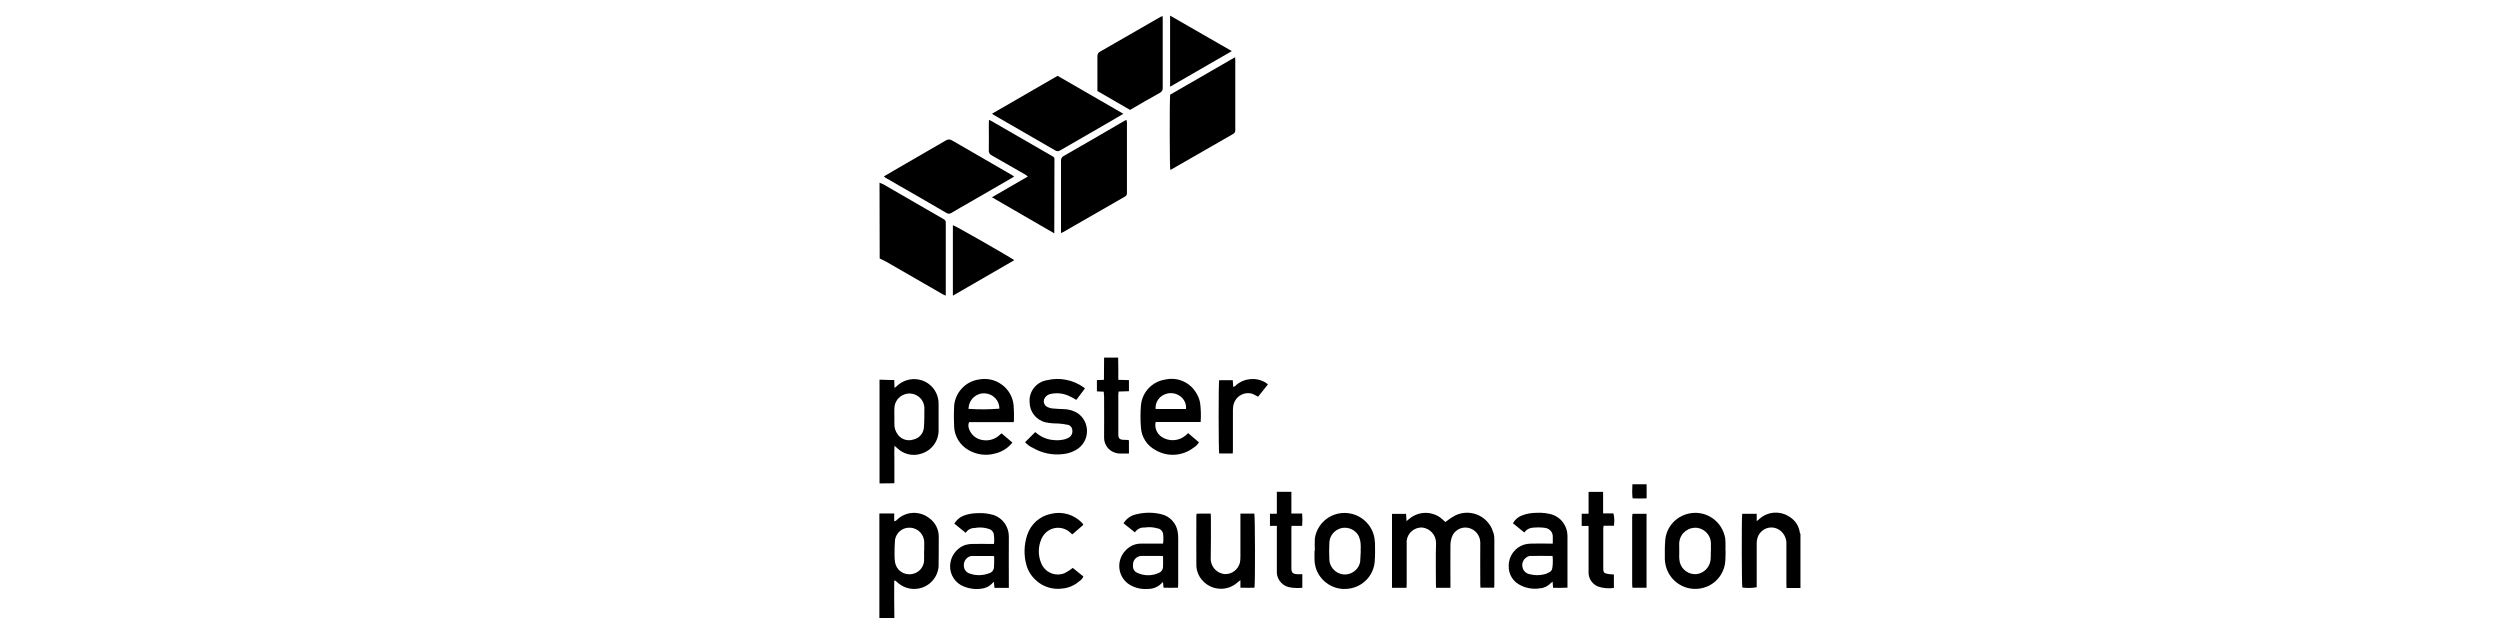 <?xml version="1.0" encoding="utf-8"?>
<!-- Generator: Adobe Illustrator 24.0.2, SVG Export Plug-In . SVG Version: 6.00 Build 0)  -->
<svg version="1.1" id="Ebene_1" xmlns="http://www.w3.org/2000/svg" xmlns:xlink="http://www.w3.org/1999/xlink" x="0px" y="0px"
	 viewBox="0 0 160 40" style="enable-background:new 0 0 160 40;" xml:space="preserve">
<g id="Gruppe_579" transform="translate(0 28.814)">
	<path id="Pfad_472" d="M56.29-17.12c0.08,0.03,0.16,0.06,0.24,0.1c1.29,0.74,2.57,1.48,3.86,2.23c0.09,0.04,0.15,0.13,0.14,0.23
		c0,1.51,0,3.03,0,4.54c0,0.03,0,0.07-0.01,0.13c-0.07-0.04-0.14-0.07-0.2-0.1c-1.21-0.7-2.42-1.4-3.63-2.09
		c-0.12-0.07-0.26-0.12-0.39-0.19L56.29-17.12L56.29-17.12z"/>
</g>
<g id="Gruppe_580" transform="translate(0 85.773)">
	<path id="Pfad_473" d="M56.29-52.91h0.94v0.49c0.11,0.01,0.15-0.07,0.2-0.11c0.56-0.52,1.41-0.56,2.02-0.1
		c0.39,0.27,0.63,0.72,0.63,1.19c0,0.65,0,1.29-0.01,1.94c-0.07,0.71-0.61,1.29-1.32,1.4c-0.5,0.08-1.01-0.09-1.37-0.45
		c-0.02-0.02-0.05-0.04-0.08-0.06c-0.01-0.01-0.02,0-0.07,0c0,0.8-0.01,1.59,0.01,2.39h-0.96V-52.91z M59.14-50.54h0.01
		c0-0.17,0-0.33,0-0.5c0.01-0.52-0.4-0.95-0.92-0.96c-0.02,0-0.05,0-0.07,0c-0.44,0.01-0.81,0.34-0.88,0.78
		c-0.03,0.33-0.03,0.66-0.03,1c0,0.14,0.01,0.28,0.03,0.42c0.08,0.51,0.55,0.85,1.06,0.77c0.03-0.01,0.06-0.01,0.1-0.02
		c0.38-0.09,0.66-0.41,0.7-0.81C59.15-50.08,59.14-50.31,59.14-50.54"/>
</g>
<g id="Gruppe_581" transform="translate(0 62.689)">
	<path id="Pfad_474" d="M56.29-38.39c0.23,0.01,0.45,0.01,0.68,0.02c0.08,0,0.16,0,0.26,0c0.01,0.17,0.01,0.32,0.02,0.51
		c0.07-0.06,0.13-0.1,0.17-0.14c0.56-0.52,1.42-0.57,2.03-0.11c0.4,0.3,0.63,0.78,0.62,1.28c0,0.55,0,1.09,0,1.64
		c0.02,0.7-0.42,1.32-1.09,1.53c-0.55,0.19-1.16,0.05-1.57-0.36c-0.04-0.04-0.09-0.07-0.16-0.14c-0.02,0.27-0.02,0.54-0.01,0.8
		c0,0.27,0,0.53,0,0.8v0.8l-0.95,0.01C56.29-31.74,56.29-38.39,56.29-38.39z M57.24-36.04L57.24-36.04c0,0.16,0,0.32,0,0.48
		c-0.01,0.26,0.08,0.5,0.23,0.7c0.23,0.3,0.63,0.42,0.99,0.3c0.37-0.08,0.65-0.4,0.67-0.78c0.04-0.42,0.02-0.85,0.03-1.27
		c-0.01-0.09-0.02-0.17-0.05-0.25c-0.17-0.5-0.72-0.77-1.22-0.59c-0.39,0.13-0.65,0.5-0.65,0.91C57.23-36.37,57.24-36.2,57.24-36.04
		"/>
</g>
<g id="Gruppe_582" transform="translate(148.769 85.772)">
	<path id="Pfad_475" d="M-33.52-48.14h-0.91c0-0.09-0.01-0.17-0.01-0.24c0-0.85,0-1.69,0-2.54c0.02-0.29-0.08-0.58-0.28-0.79
		c-0.34-0.38-0.93-0.41-1.3-0.06c-0.13,0.11-0.22,0.26-0.27,0.42c-0.03,0.11-0.05,0.22-0.05,0.33c0,0.87,0,1.75,0,2.62v0.21
		c-0.3,0.06-0.61,0.06-0.92,0.02c-0.04-0.14-0.05-4.44-0.01-4.72h0.93v0.47c0.1-0.08,0.17-0.13,0.23-0.19
		c0.55-0.45,1.33-0.47,1.91-0.06c0.34,0.22,0.57,0.58,0.62,0.99c0.01,0.03,0.02,0.06,0.04,0.09V-48.14z"/>
</g>
<g id="Gruppe_583" transform="translate(31.294 17.999)">
	<path id="Pfad_476" d="M36.61-3.08v-0.21c0-1.47,0-2.95,0-4.42c-0.01-0.13,0.06-0.26,0.18-0.31c1.31-0.75,2.62-1.51,3.92-2.27
		c0.03-0.01,0.06-0.02,0.09-0.03c0.01,0.04,0.02,0.09,0.03,0.13c0,1.51,0,3.03,0,4.54c0.01,0.1-0.05,0.2-0.14,0.24
		c-1.12,0.64-2.24,1.29-3.36,1.93c-0.19,0.11-0.38,0.22-0.57,0.33C36.72-3.13,36.68-3.12,36.61-3.08"/>
</g>
<g id="Gruppe_584" transform="translate(19.436 10.393)">
	<path id="Pfad_477" d="M52.46-3.11c-0.33,0.19-0.64,0.37-0.94,0.55c-1.03,0.59-2.07,1.19-3.1,1.79c-0.1,0.07-0.23,0.07-0.33,0
		c-1.31-0.76-2.62-1.51-3.93-2.27c-0.04-0.02-0.07-0.05-0.1-0.08l4.19-2.42C49.64-4.74,51.03-3.93,52.46-3.11"/>
</g>
<g id="Gruppe_585" transform="translate(0.734 21.354)">
	<path id="Pfad_478" d="M55.83-10.06l0.61-0.36c1.12-0.65,2.24-1.29,3.35-1.94c0.13-0.09,0.29-0.09,0.42,0
		c1.27,0.74,2.55,1.48,3.82,2.21c0.04,0.02,0.08,0.05,0.14,0.09c-0.06,0.04-0.11,0.08-0.17,0.11l-2.7,1.56
		c-0.38,0.22-0.77,0.43-1.14,0.66c-0.1,0.07-0.23,0.07-0.33,0c-1.02-0.6-2.05-1.19-3.08-1.78c-0.28-0.16-0.55-0.32-0.83-0.48
		C55.91-10.01,55.88-10.03,55.83-10.06"/>
</g>
<g id="Gruppe_586" transform="translate(50.058 7.18)">
	<path id="Pfad_479" d="M24.83-1.12l4.16-2.4c0.01,0.08,0.01,0.13,0.01,0.19c0,1.49,0,2.98,0,4.46c0.01,0.11-0.04,0.22-0.15,0.27
		c-1.3,0.74-2.6,1.49-3.9,2.24c-0.03,0.02-0.07,0.04-0.11,0.05C24.8,3.54,24.79-0.55,24.83-1.12"/>
</g>
<g id="Gruppe_587" transform="translate(37.564 0.035)">
	<path id="Pfad_480" d="M34.76,7c-0.7-0.41-1.39-0.8-2.09-1.21v-0.2c0-0.67,0-1.35,0-2.02c-0.01-0.13,0.06-0.25,0.17-0.3
		c1.07-0.61,2.14-1.23,3.2-1.84c0.22-0.13,0.44-0.25,0.66-0.38c0.04-0.02,0.08-0.04,0.14-0.06c0,0.08,0.01,0.15,0.01,0.21
		c0,1.47,0,2.93,0,4.4c0.01,0.12-0.06,0.24-0.17,0.3C36.04,6.25,35.41,6.62,34.76,7"/>
</g>
<g id="Gruppe_588" transform="translate(18.814 18.025)">
	<path id="Pfad_481" d="M48.66-3.09l-3.99-2.31l2.3-1.33c-0.07-0.05-0.13-0.1-0.18-0.13c-0.71-0.41-1.42-0.82-2.13-1.22
		c-0.13-0.06-0.21-0.19-0.19-0.33c0.01-0.57,0-1.13,0-1.7c0-0.07,0.01-0.14,0.01-0.24c0.05,0.02,0.1,0.03,0.14,0.06
		c1.12,0.64,2.24,1.29,3.36,1.94c0.2,0.11,0.39,0.23,0.59,0.34c0.07,0.03,0.11,0.1,0.1,0.18c0,0.04,0,0.08,0,0.12L48.66-3.09
		L48.66-3.09L48.66-3.09z"/>
</g>
<g id="Gruppe_589" transform="translate(88.408 85.769)">
	<path id="Pfad_482" d="M3.5-48.15c0-0.09-0.01-0.17-0.01-0.25c0-0.87-0.02-1.75,0.01-2.62c0-0.51-0.39-0.94-0.9-0.99
		c-0.5-0.01-0.92,0.35-0.98,0.84c-0.01,0.07,0,0.13,0,0.2c0,0.86,0,1.72,0,2.58c0,0.08-0.01,0.16-0.01,0.24H0.68v-4.73h0.9
		c0.01,0.14,0.02,0.28,0.03,0.46c0.09-0.07,0.15-0.12,0.21-0.17c0.56-0.45,1.35-0.47,1.93-0.07c0.12,0.09,0.24,0.2,0.34,0.3
		c0.21-0.16,0.43-0.31,0.66-0.43c0.87-0.41,1.91-0.03,2.32,0.85c0.04,0.1,0.08,0.2,0.11,0.3c0.04,0.13,0.05,0.26,0.05,0.39
		c0,0.96,0,1.92,0,2.88c0,0.07-0.01,0.13-0.01,0.21H6.34c0-0.09-0.01-0.17-0.01-0.24c0-0.89-0.01-1.77,0-2.66
		C6.32-51.51,6-51.9,5.55-51.99c-0.46-0.09-0.91,0.18-1.05,0.62c-0.05,0.16-0.08,0.32-0.08,0.49c-0.01,0.83,0,1.67,0,2.5v0.23
		L3.5-48.15L3.5-48.15z"/>
</g>
<g id="Gruppe_590" transform="translate(41.335 85.752)">
	<path id="Pfad_483" d="M30.57-52.26c0.18-0.3,0.48-0.51,0.83-0.58c0.53-0.13,1.07-0.13,1.6,0c0.55,0.13,0.96,0.59,1.04,1.14
		c0.02,0.13,0.03,0.26,0.03,0.4c0,0.97,0,1.94,0,2.9c0,0.08-0.01,0.16-0.01,0.26c-0.31,0.01-0.62,0.01-0.93,0
		c-0.01-0.13-0.02-0.23-0.03-0.34c-0.03,0-0.04,0-0.05,0.01c-0.23,0.27-0.58,0.42-0.94,0.41c-0.39,0.03-0.79-0.06-1.13-0.26
		c-0.67-0.4-0.88-1.27-0.48-1.94c0.05-0.09,0.11-0.17,0.18-0.24c0.27-0.31,0.66-0.48,1.07-0.46c0.38,0,0.76,0,1.14,0h0.21
		c0.03-0.21,0.03-0.43,0-0.65c-0.04-0.17-0.19-0.31-0.37-0.33c-0.24-0.07-0.49-0.09-0.73-0.06c-0.03,0.01-0.05,0.01-0.08,0.01
		c-0.25-0.02-0.48,0.1-0.62,0.31L30.57-52.26 M33.1-50.15c-0.03-0.01-0.05-0.02-0.08-0.02c-0.45,0-0.89-0.01-1.34,0
		c-0.24,0.02-0.44,0.2-0.49,0.43c-0.04,0.28-0.02,0.51,0.24,0.64c0.44,0.21,0.94,0.22,1.39,0.02c0.16-0.06,0.27-0.21,0.28-0.38
		C33.11-49.69,33.1-49.92,33.1-50.15"/>
</g>
<g id="Gruppe_591" transform="translate(108.498 85.78)">
	<path id="Pfad_484" d="M-9.12-50.99c0-0.16,0-0.29,0-0.42c0.02-0.31-0.22-0.57-0.53-0.59c0,0,0,0,0,0c-0.27-0.04-0.55-0.03-0.82,0
		c-0.19,0.03-0.37,0.14-0.47,0.3l-0.73-0.59c0.13-0.24,0.34-0.42,0.6-0.51c0.29-0.11,0.61-0.16,0.92-0.16
		c0.33-0.02,0.67,0.02,0.99,0.11c0.58,0.19,0.97,0.74,0.98,1.35c0,1.04,0,2.08,0,3.12v0.21c-0.31,0.02-0.6,0.01-0.92,0.01
		c-0.01-0.13-0.02-0.24-0.03-0.39c-0.03,0.02-0.07,0.05-0.1,0.07c-0.18,0.2-0.43,0.33-0.69,0.35c-0.42,0.07-0.86,0.01-1.24-0.18
		c-0.49-0.22-0.8-0.71-0.78-1.25c-0.01-0.63,0.4-1.19,1-1.37c0.15-0.04,0.31-0.06,0.47-0.06c0.38-0.01,0.76,0,1.14,0
		C-9.28-50.98-9.21-50.99-9.12-50.99 M-9.13-50.18c-0.02-0.01-0.04-0.02-0.07-0.02c-0.45,0-0.91-0.01-1.36,0
		c-0.1,0.01-0.19,0.04-0.27,0.11c-0.19,0.14-0.28,0.37-0.23,0.6c0.04,0.24,0.23,0.42,0.47,0.46c0.3,0.08,0.61,0.08,0.91,0.01
		c0.12-0.03,0.23-0.07,0.33-0.13c0.11-0.05,0.19-0.16,0.2-0.28C-9.11-49.68-9.11-49.93-9.13-50.18"/>
</g>
<g id="Gruppe_592" transform="translate(45.031 62.678)">
	<path id="Pfad_485" d="M31.81-35.67h-2.88c-0.08,0.36,0.07,0.74,0.38,0.95c0.48,0.32,1.11,0.28,1.55-0.1
		c0.04-0.04,0.09-0.08,0.15-0.14c0.23,0.2,0.46,0.4,0.69,0.59c-0.08,0.14-0.2,0.26-0.35,0.35c-0.71,0.54-1.68,0.6-2.44,0.14
		c-0.53-0.28-0.88-0.82-0.92-1.42c-0.04-0.48-0.04-0.97,0-1.45c0.08-0.84,0.73-1.52,1.57-1.64c0.73-0.16,1.49,0.14,1.91,0.77
		c0.14,0.21,0.25,0.44,0.3,0.69C31.83-36.51,31.84-36.09,31.81-35.67 M30.87-36.5c0.04-0.32-0.11-0.64-0.38-0.83
		c-0.35-0.25-0.81-0.25-1.16-0.01c-0.28,0.19-0.43,0.51-0.4,0.84H30.87z"/>
</g>
<g id="Gruppe_593" transform="translate(12.196 85.782)">
	<path id="Pfad_486" d="M52.37-48.16h-0.92c-0.01-0.12-0.02-0.24-0.04-0.39c-0.06,0.06-0.11,0.1-0.14,0.14
		c-0.17,0.17-0.4,0.27-0.64,0.3c-0.38,0.06-0.78,0.01-1.13-0.13c-0.55-0.21-0.91-0.75-0.89-1.34c0.02-0.57,0.37-1.08,0.9-1.3
		c0.18-0.06,0.36-0.09,0.55-0.09c0.38-0.01,0.76,0,1.14,0h0.22c0.02-0.22,0.02-0.44-0.02-0.66c-0.05-0.16-0.18-0.28-0.34-0.31
		c-0.24-0.08-0.5-0.1-0.75-0.07c-0.04,0.01-0.08,0.01-0.12,0.02c-0.23-0.01-0.46,0.11-0.58,0.31c-0.25-0.2-0.48-0.39-0.73-0.59
		c0.13-0.22,0.33-0.4,0.57-0.5c0.29-0.11,0.6-0.17,0.92-0.17c0.35-0.02,0.69,0.02,1.03,0.12c0.58,0.2,0.96,0.74,0.97,1.35
		c-0.01,1.03,0,2.05,0,3.08V-48.16L52.37-48.16z M51.43-50.18c-0.03-0.01-0.05-0.01-0.08-0.02c-0.45,0-0.89,0-1.34,0
		c-0.07,0-0.13,0.02-0.19,0.05c-0.21,0.1-0.34,0.32-0.33,0.55c-0.01,0.24,0.14,0.45,0.36,0.52c0.4,0.15,0.85,0.14,1.25-0.01
		c0.19-0.05,0.32-0.22,0.32-0.41C51.44-49.72,51.43-49.95,51.43-50.18"/>
</g>
<g id="Gruppe_594" transform="translate(12.823 62.675)">
	<path id="Pfad_487" d="M52.05-35.66h-2.85c-0.06,0.13-0.06,0.29-0.01,0.42c0.13,0.4,0.48,0.68,0.89,0.73
		c0.41,0.07,0.83-0.07,1.13-0.38c0.02-0.02,0.05-0.03,0.07-0.05c0.22,0.19,0.45,0.39,0.69,0.59c-0.28,0.35-0.67,0.6-1.11,0.7
		c-0.56,0.16-1.17,0.08-1.68-0.21c-0.56-0.31-0.92-0.89-0.94-1.53c-0.02-0.43-0.02-0.87,0-1.3c0.07-0.87,0.73-1.58,1.6-1.7
		c0.49-0.09,1,0.01,1.41,0.3c0.46,0.31,0.75,0.81,0.8,1.37c0.02,0.31,0.03,0.63,0.02,0.94C52.07-35.74,52.06-35.7,52.05-35.66
		 M49.16-36.51c0.66,0.05,1.32,0.04,1.98-0.01c0-0.52-0.4-0.95-0.92-0.98c-0.54-0.04-1.01,0.37-1.05,0.91
		C49.16-36.57,49.16-36.54,49.16-36.51"/>
</g>
<g id="Gruppe_595" transform="translate(75.02 85.782)">
	<path id="Pfad_488" d="M9.13-50.54c-0.01-0.26-0.01-0.52,0-0.78c0.12-0.81,0.74-1.45,1.54-1.6c0.96-0.18,1.91,0.38,2.21,1.31
		c0.06,0.19,0.09,0.39,0.1,0.59c0.01,0.4,0.01,0.8-0.02,1.2c-0.08,0.88-0.76,1.59-1.64,1.71c-0.95,0.15-1.87-0.44-2.14-1.36
		c-0.04-0.16-0.07-0.32-0.07-0.49c-0.01-0.19,0-0.39,0-0.58H9.13L9.13-50.54z M12.07-50.51h-0.01c0.01-0.15,0.01-0.31,0-0.46
		c-0.01-0.17-0.05-0.33-0.11-0.48c-0.25-0.5-0.85-0.7-1.34-0.45c-0.32,0.16-0.53,0.47-0.55,0.83c-0.02,0.38-0.02,0.76,0,1.14
		c0.05,0.55,0.53,0.96,1.08,0.91c0.44-0.04,0.81-0.37,0.89-0.8C12.05-50.06,12.06-50.29,12.07-50.51"/>
</g>
<g id="Gruppe_596" transform="translate(135.449 85.784)">
	<path id="Pfad_489" d="M-25.01-50.54c-0.01,0.28,0,0.56-0.04,0.84c-0.14,0.84-0.81,1.49-1.66,1.59c-1.02,0.13-1.96-0.56-2.15-1.56
		c-0.02-0.11-0.04-0.22-0.04-0.34c0-0.41-0.01-0.83,0.03-1.24c0.08-0.81,0.68-1.48,1.48-1.66c1.02-0.24,2.03,0.37,2.31,1.38
		c0.04,0.13,0.06,0.27,0.06,0.41c0.01,0.19,0,0.39,0,0.58H-25.01 M-25.96-50.5h0.01c0-0.17,0-0.33,0-0.5c0-0.05-0.01-0.09-0.01-0.14
		c-0.06-0.44-0.41-0.79-0.85-0.86c-0.57-0.07-1.09,0.32-1.16,0.89c-0.01,0.05-0.01,0.1-0.01,0.15c0.01,0.28,0,0.56,0,0.84
		c0,0.11,0.02,0.22,0.04,0.33c0.13,0.48,0.58,0.79,1.07,0.75c0.48-0.06,0.85-0.44,0.9-0.93C-25.95-50.14-25.96-50.32-25.96-50.5"/>
</g>
<g id="Gruppe_597" transform="translate(25.114 62.673)">
	<path id="Pfad_490" d="M40.49-34.37l0.65-0.65c0.04,0.03,0.09,0.07,0.14,0.11c0.29,0.23,0.65,0.37,1.03,0.4
		c0.24,0.03,0.49,0.01,0.73-0.05c0.1-0.03,0.19-0.07,0.27-0.12c0.16-0.1,0.24-0.3,0.2-0.49c-0.02-0.17-0.15-0.3-0.31-0.32
		c-0.2-0.04-0.4-0.07-0.61-0.08c-0.27,0-0.54-0.02-0.81-0.08c-0.59-0.15-1-0.68-1-1.29c-0.05-0.69,0.44-1.29,1.11-1.4
		c0.82-0.2,1.69-0.02,2.37,0.47c0.02,0.02,0.04,0.04,0.06,0.06c-0.18,0.24-0.37,0.49-0.55,0.73c-0.16-0.1-0.33-0.19-0.51-0.27
		c-0.34-0.15-0.72-0.19-1.09-0.12c-0.17,0.02-0.33,0.12-0.42,0.27c-0.12,0.19-0.06,0.44,0.14,0.56c0.01,0.01,0.02,0.01,0.04,0.02
		c0.1,0.05,0.21,0.08,0.32,0.09c0.23,0.02,0.46,0.03,0.7,0.04c0.33,0,0.65,0.1,0.92,0.27c0.63,0.45,0.77,1.32,0.32,1.95
		c-0.08,0.11-0.17,0.2-0.27,0.28c-0.3,0.22-0.65,0.35-1.01,0.38c-0.67,0.08-1.34-0.06-1.92-0.4C40.8-34.09,40.63-34.22,40.49-34.37"
		/>
</g>
<g id="Gruppe_598" transform="translate(54.637 85.912)">
	<path id="Pfad_491" d="M21.94-53.03c0.07,0,0.12-0.01,0.16-0.01c0.24,0,0.48,0,0.75,0c0,0.09,0.01,0.16,0.01,0.24
		c0,0.88,0.01,1.76-0.01,2.64c-0.01,0.52,0.4,0.96,0.92,0.99c0.45,0.01,0.84-0.3,0.95-0.74c0.02-0.12,0.03-0.24,0.03-0.36
		c0-0.85,0-1.69,0-2.54v-0.23h0.89c0.05,0.14,0.06,4.47,0.01,4.74c-0.29,0.01-0.58,0.01-0.9,0v-0.48c-0.07,0.06-0.12,0.08-0.15,0.11
		c-0.64,0.61-1.65,0.58-2.25-0.06c-0.15-0.15-0.26-0.33-0.33-0.53c-0.06-0.16-0.09-0.32-0.09-0.49c-0.01-1.04,0-2.07,0-3.1
		C21.93-52.89,21.93-52.95,21.94-53.03"/>
</g>
<g id="Gruppe_599" transform="translate(50.126)">
	<path id="Pfad_492" d="M24.76,5.55V1l3.95,2.27L24.76,5.55"/>
</g>
<g id="Gruppe_600" transform="translate(12.654 36.142)">
	<path id="Pfad_493" d="M52.26-19.49l-3.93,2.27v-4.51C48.48-21.7,51.92-19.73,52.26-19.49"/>
</g>
<g id="Gruppe_601" transform="translate(24.976 85.765)">
	<path id="Pfad_494" d="M44.35-52.17l-0.69,0.6c-0.04-0.02-0.08-0.05-0.11-0.08c-0.45-0.45-1.18-0.45-1.63,0.01
		c-0.12,0.12-0.21,0.27-0.27,0.43c-0.19,0.47-0.19,0.99,0,1.46c0.22,0.6,0.88,0.9,1.48,0.68c0.01-0.01,0.03-0.01,0.04-0.02
		c0.18-0.09,0.35-0.2,0.51-0.33c0.21,0.17,0.44,0.36,0.68,0.55c-0.06,0.13-0.15,0.24-0.27,0.31c-0.3,0.26-0.67,0.42-1.06,0.46
		c-0.64,0.09-1.28-0.11-1.74-0.56c-0.28-0.26-0.48-0.59-0.58-0.96c-0.17-0.62-0.15-1.28,0.05-1.89c0.22-0.7,0.81-1.23,1.53-1.37
		c0.73-0.18,1.5,0.05,2.01,0.61c0.01,0.01,0.03,0.03,0.04,0.05C44.33-52.22,44.33-52.2,44.35-52.17"/>
</g>
<g id="Gruppe_602" transform="translate(121.089 82.148)">
	<path id="Pfad_495" d="M-17.8-45.38v0.86c-0.35,0.05-0.71,0.02-1.04-0.1c-0.38-0.17-0.61-0.55-0.58-0.97v-2.9h-0.44v-0.78h0.44
		v-1.4h0.93v1.38h0.66c0.07,0.26,0.07,0.53,0.03,0.79h-0.66c-0.01,0.08-0.02,0.13-0.02,0.19c0,0.85,0,1.71,0,2.56
		c0,0.23,0.05,0.29,0.28,0.33C-18.08-45.39-17.95-45.4-17.8-45.38"/>
</g>
<g id="Gruppe_603" transform="translate(67.368 82.147)">
	<path id="Pfad_496" d="M15.98-45.4v0.87c-0.3,0.03-0.61,0.02-0.91-0.05c-0.46-0.14-0.76-0.58-0.72-1.05c0-0.87,0-1.73,0-2.6v-0.26
		h-0.44v-0.78h0.44v-1.4h0.93v1.39h0.69c0.02,0.26,0.02,0.53,0,0.79h-0.68c-0.01,0.08-0.01,0.15-0.01,0.21c0,0.83,0,1.67,0,2.5
		c0,0.27,0.08,0.36,0.35,0.38C15.75-45.39,15.86-45.4,15.98-45.4"/>
</g>
<g id="Gruppe_604" transform="translate(37.502 58.998)">
	<path id="Pfad_497" d="M33.14-33.93l-0.44-0.02v-0.72c0.15-0.01,0.28-0.01,0.45-0.02c0-0.48,0.01-0.94,0.01-1.42h0.9
		c0.01,0.24,0,0.47,0.01,0.7c0,0.23,0,0.46,0,0.72l0.68,0.02v0.71c-0.11,0-0.22,0.01-0.33,0.01c-0.11,0-0.21,0.01-0.33,0.01
		c-0.01,0.08-0.02,0.13-0.02,0.19c0,0.85,0,1.71,0,2.56c0,0.25,0.09,0.33,0.33,0.34c0.1,0,0.2,0.01,0.3,0.01
		c0.01,0,0.02,0.01,0.05,0.03v0.84c-0.21,0-0.41,0-0.6,0c-0.09-0.01-0.18-0.02-0.27-0.05c-0.43-0.12-0.72-0.52-0.72-0.96
		c0.01-0.89,0-1.77,0-2.66C33.15-33.72,33.14-33.81,33.14-33.93"/>
</g>
<g id="Gruppe_605" transform="translate(58.497 62.691)">
	<path id="Pfad_498" d="M19.53-38.36h0.87c0.01,0.14,0.02,0.28,0.03,0.43c0.08-0.02,0.15-0.06,0.2-0.13
		c0.53-0.44,1.29-0.5,1.88-0.14c0.04,0.03,0.08,0.07,0.14,0.11c-0.22,0.27-0.43,0.53-0.63,0.79c-0.12-0.07-0.24-0.13-0.37-0.19
		c-0.5-0.15-1.02,0.13-1.18,0.62c-0.01,0.04-0.02,0.07-0.03,0.11c-0.02,0.1-0.03,0.21-0.03,0.32c0,0.83,0,1.67,0,2.5
		c0,0.08-0.01,0.17-0.01,0.27h-0.87C19.49-33.81,19.48-38.15,19.53-38.36"/>
</g>
<g id="Gruppe_606" transform="translate(129.829 85.935)">
	<path id="Pfad_499" d="M-25.35-53.05h0.9v4.73h-0.9c-0.01-0.07-0.02-0.14-0.02-0.21c0-1.44,0-2.88,0-4.32
		C-25.37-52.91-25.36-52.98-25.35-53.05"/>
</g>
<g id="Gruppe_607" transform="translate(129.824 80.844)">
	<path id="Pfad_500" d="M-25.35-49.85h0.91v0.9c-0.29,0.02-0.58,0.01-0.9,0C-25.37-49.24-25.37-49.55-25.35-49.85"/>
</g>
</svg>
